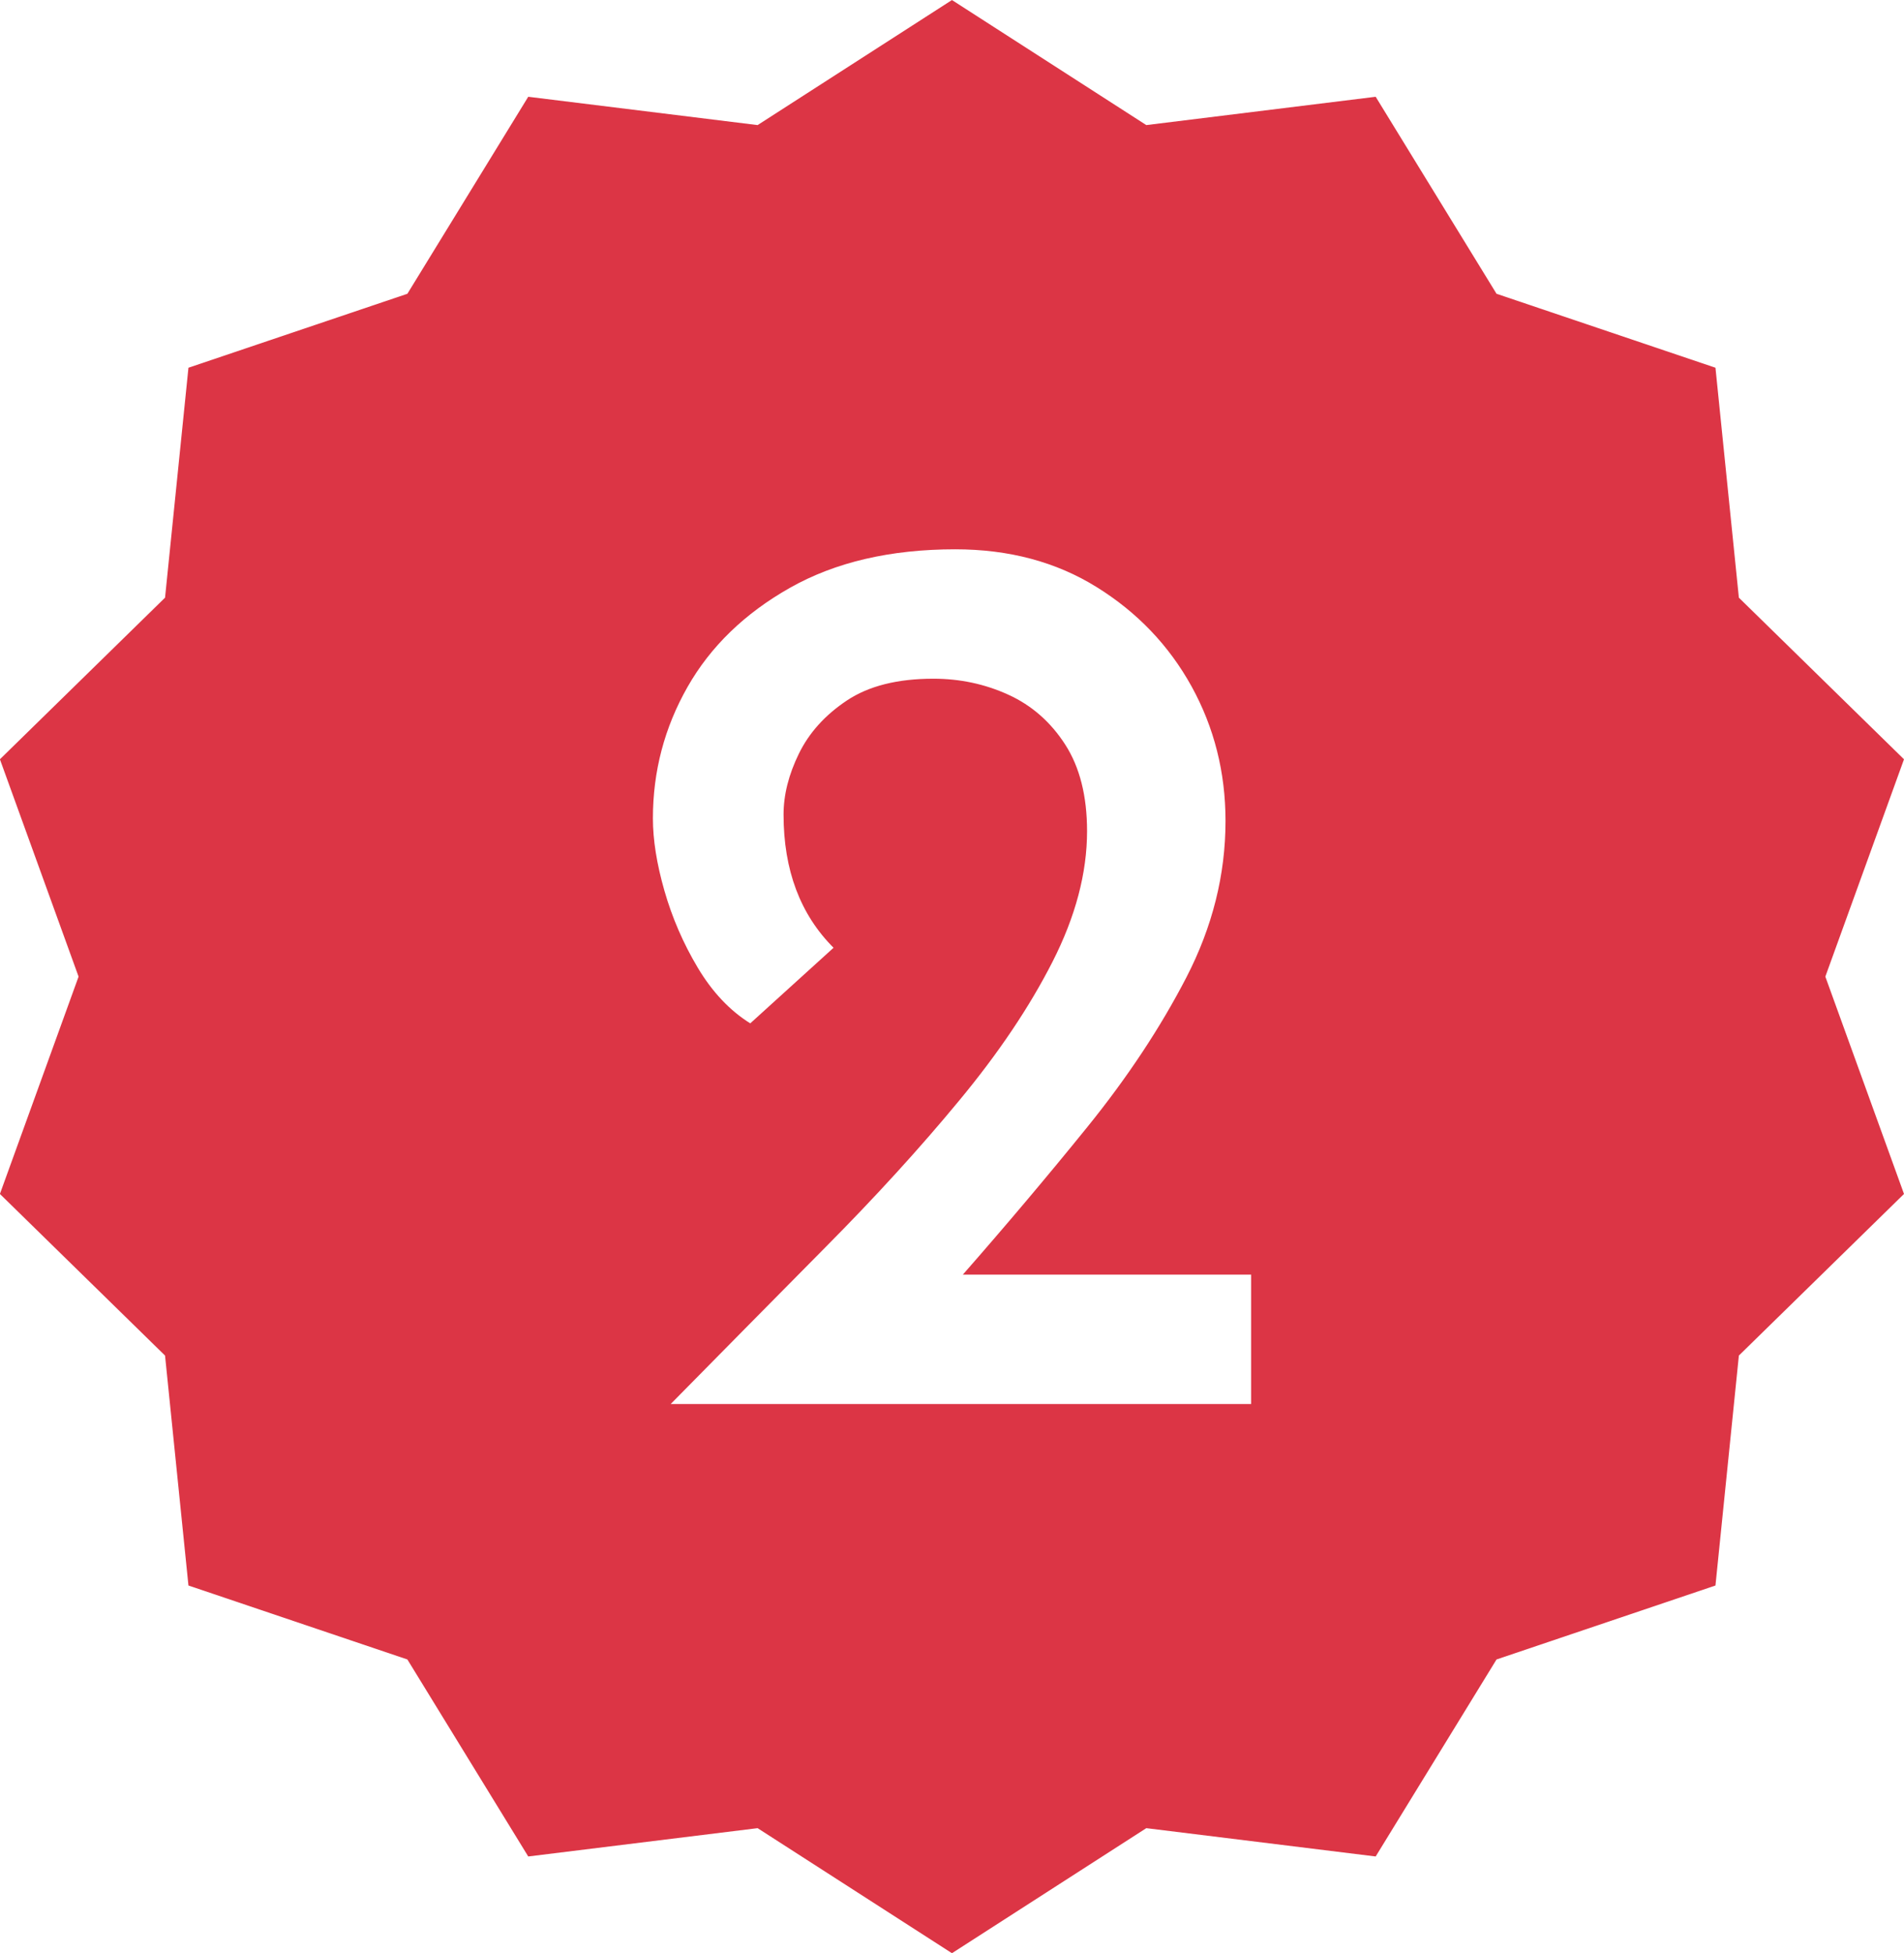 <?xml version="1.0" encoding="UTF-8"?>
<!DOCTYPE svg PUBLIC "-//W3C//DTD SVG 1.1//EN" "http://www.w3.org/Graphics/SVG/1.1/DTD/svg11.dtd">
<!-- Creator: CorelDRAW 2019 (64 Bit) -->
<svg xmlns="http://www.w3.org/2000/svg" xml:space="preserve" width="48.746" height="50" version="1.1" style="shape-rendering:geometricPrecision; text-rendering:geometricPrecision; image-rendering:optimizeQuality; fill-rule:evenodd; clip-rule:evenodd"
viewBox="0 0 209.85 215.24"
 xmlns:xlink="http://www.w3.org/1999/xlink">
 <defs>
  <style type="text/css">
   <![CDATA[
    .fil0 {fill:#dc3545}
   ]]>
  </style>
 </defs>
 <g id="Camada_x0020_1">
  <path class="fil0" d="M104.92 0l21.42 13.78 25.28 -3.12 13.32 21.71 24.13 8.15 2.58 25.34 18.2 17.81 -8.67 23.95 8.67 23.95 -18.2 17.81 -2.58 25.34 -24.13 8.15 -13.32 21.71 -25.28 -3.12 -21.42 13.78 -21.42 -13.78 -25.28 3.12 -13.32 -21.71 -24.13 -8.15 -2.58 -25.34 -18.2 -17.81 8.67 -23.95 -8.67 -23.95 18.2 -17.81 2.58 -25.34 24.13 -8.15 13.32 -21.71 25.28 3.12 21.42 -13.78zm-30.99 154.71c5.84,-5.93 11.51,-11.67 17.01,-17.23 5.51,-5.55 10.43,-10.94 14.75,-16.17 4.33,-5.22 7.77,-10.33 10.31,-15.32 2.54,-4.99 3.81,-9.79 3.81,-14.4 0,-3.86 -0.8,-7.04 -2.4,-9.53 -1.6,-2.49 -3.69,-4.33 -6.28,-5.51 -2.59,-1.18 -5.34,-1.76 -8.26,-1.76 -3.95,0 -7.13,0.8 -9.53,2.4 -2.4,1.6 -4.16,3.55 -5.29,5.86 -1.13,2.31 -1.69,4.54 -1.69,6.71 0,6.12 1.84,11.01 5.51,14.68l-9.18 8.33c-2.26,-1.41 -4.19,-3.46 -5.79,-6.14 -1.6,-2.68 -2.82,-5.51 -3.67,-8.47 -0.85,-2.97 -1.27,-5.62 -1.27,-7.98 0,-5.18 1.27,-10 3.81,-14.47 2.54,-4.47 6.31,-8.12 11.3,-10.94 4.99,-2.82 11.06,-4.24 18.21,-4.24 5.93,0 11.13,1.39 15.6,4.17 4.47,2.78 7.95,6.42 10.45,10.94 2.49,4.52 3.74,9.46 3.74,14.83 0,5.93 -1.44,11.67 -4.31,17.23 -2.87,5.55 -6.52,11.06 -10.94,16.52 -4.42,5.46 -8.99,10.87 -13.7,16.24l31.77 0 0 14.26 -63.96 0z"/>
 </g>
</svg>
